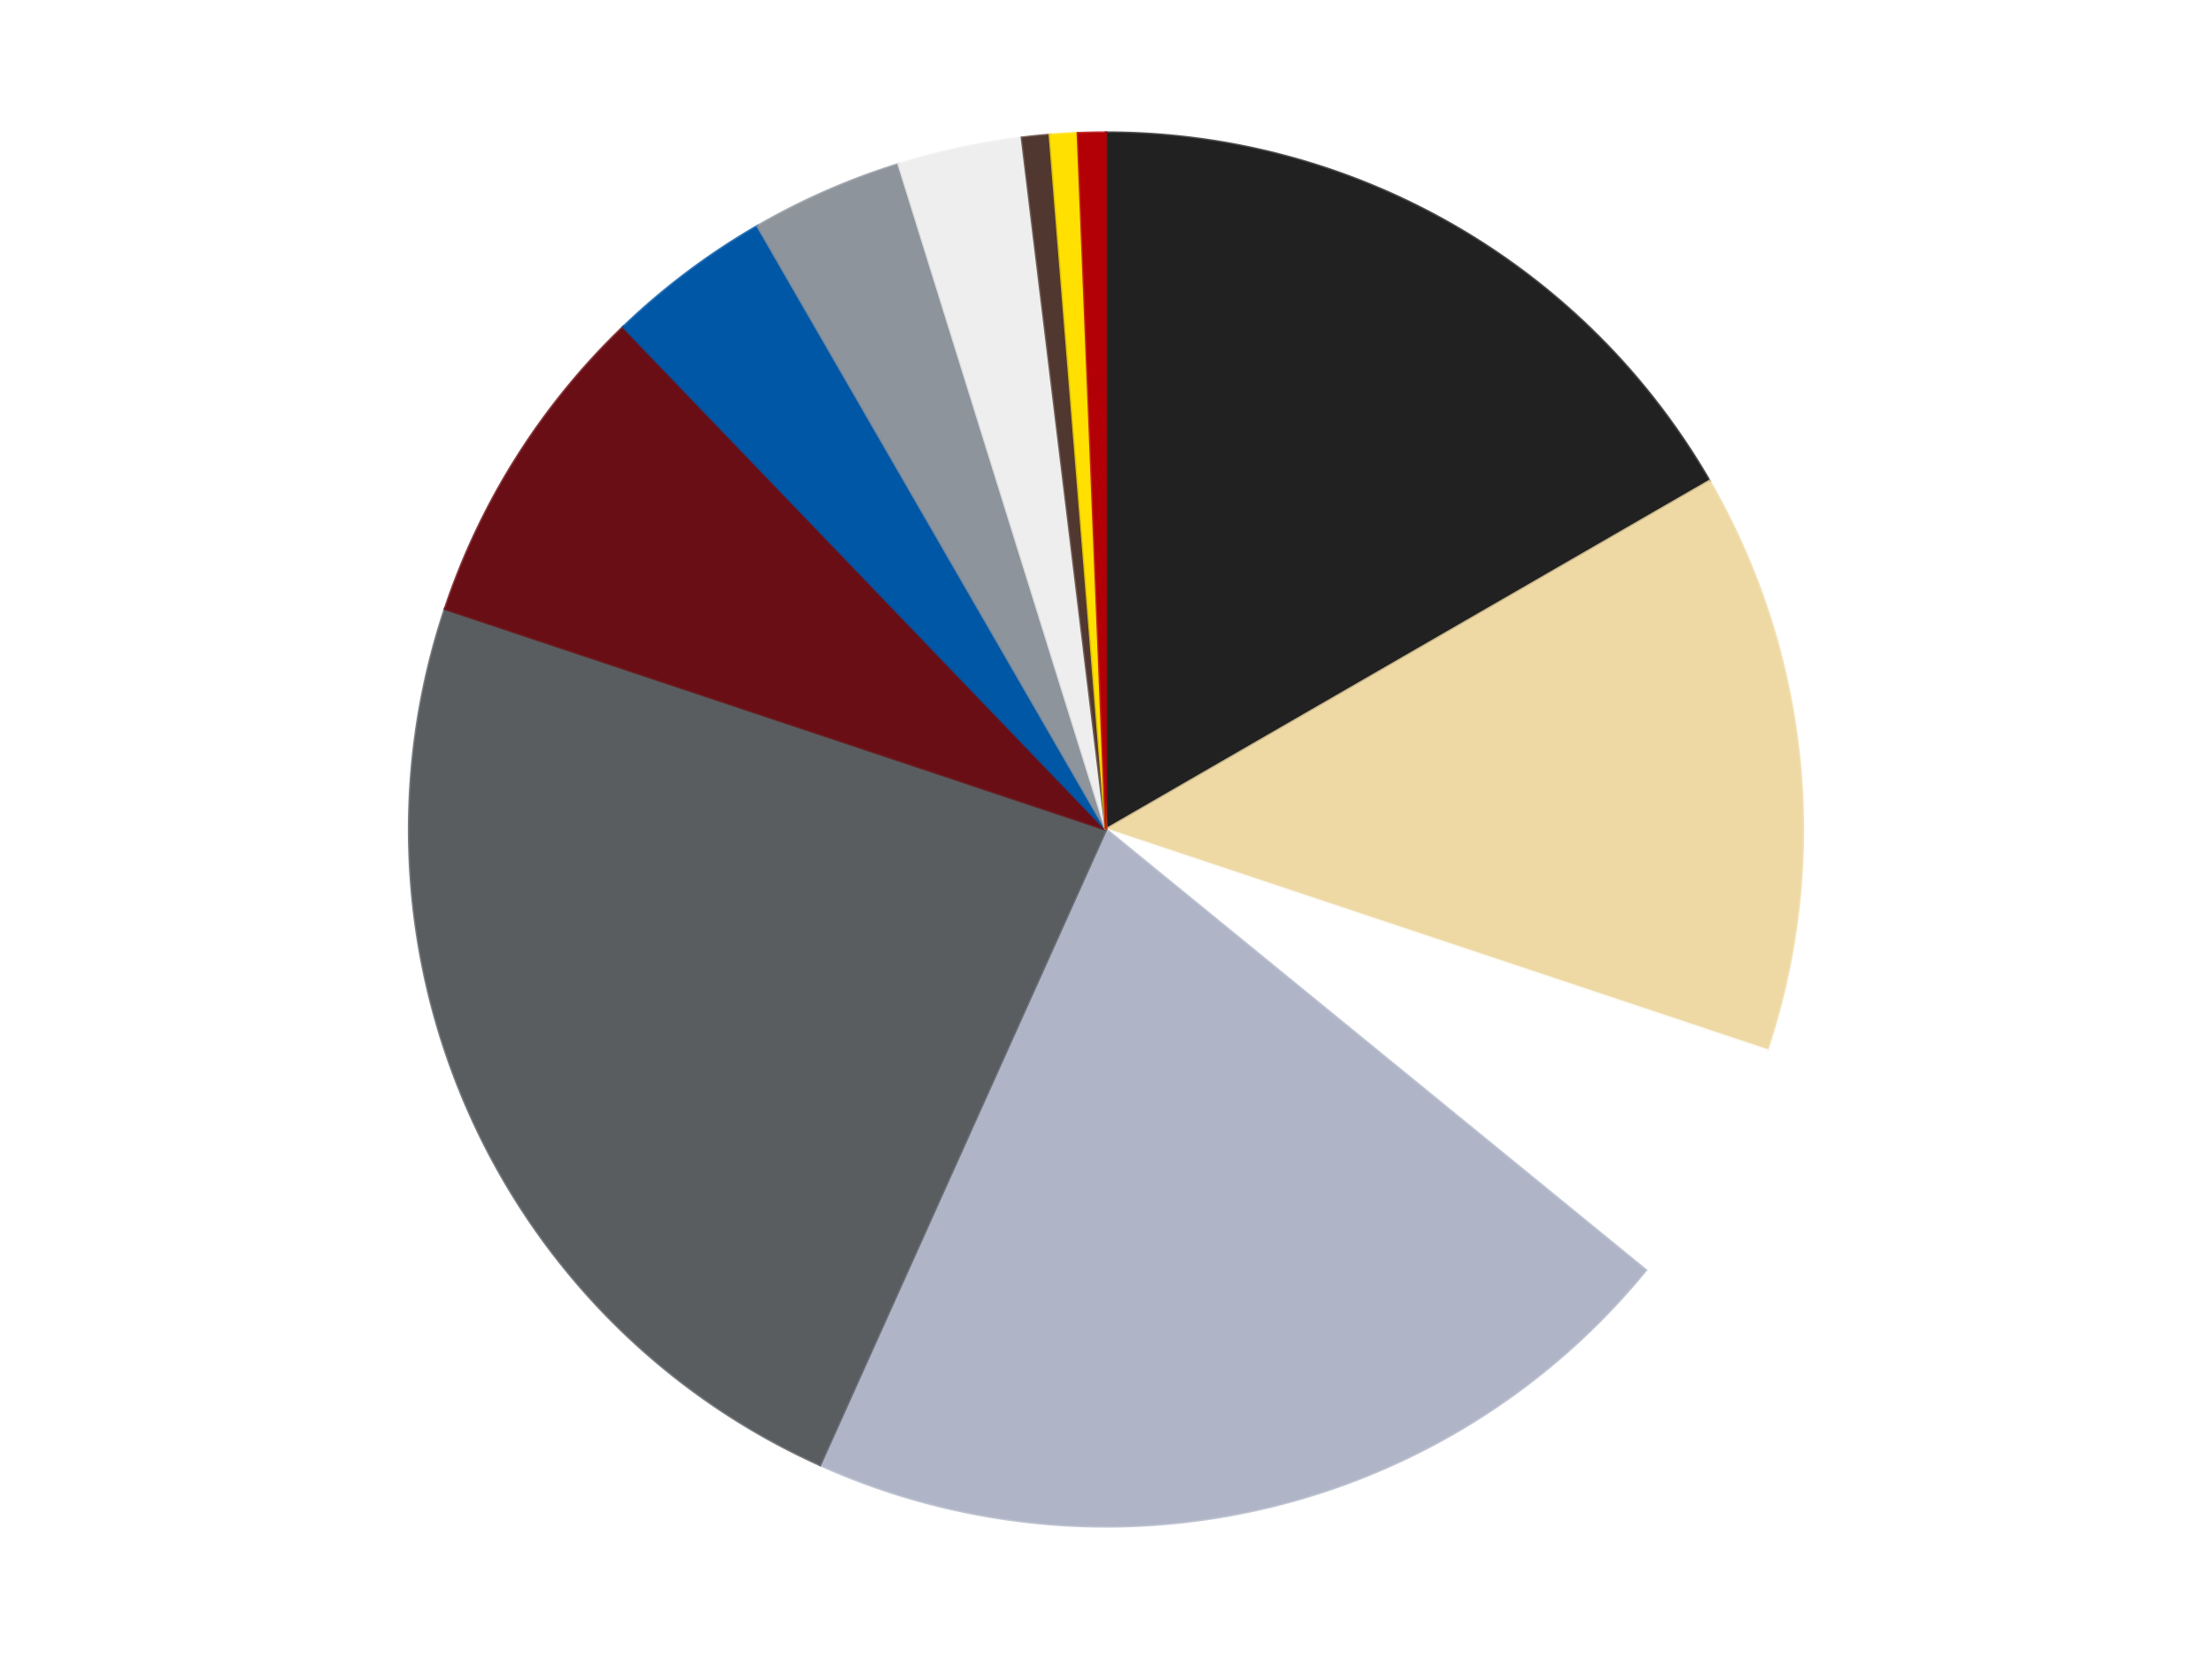 <?xml version='1.0' encoding='utf-8'?>
<svg xmlns="http://www.w3.org/2000/svg" xmlns:xlink="http://www.w3.org/1999/xlink" id="chart-c7ee7315-5094-4f28-a810-175f3348c7eb" class="pygal-chart" viewBox="0 0 800 600"><!--Generated with pygal 3.0.5 (lxml) ©Kozea 2012-2016 on 2024-11-10--><!--http://pygal.org--><!--http://github.com/Kozea/pygal--><defs><style type="text/css">#chart-c7ee7315-5094-4f28-a810-175f3348c7eb{-webkit-user-select:none;-webkit-font-smoothing:antialiased;font-family:Consolas,"Liberation Mono",Menlo,Courier,monospace}#chart-c7ee7315-5094-4f28-a810-175f3348c7eb .title{font-family:Consolas,"Liberation Mono",Menlo,Courier,monospace;font-size:16px}#chart-c7ee7315-5094-4f28-a810-175f3348c7eb .legends .legend text{font-family:Consolas,"Liberation Mono",Menlo,Courier,monospace;font-size:14px}#chart-c7ee7315-5094-4f28-a810-175f3348c7eb .axis text{font-family:Consolas,"Liberation Mono",Menlo,Courier,monospace;font-size:10px}#chart-c7ee7315-5094-4f28-a810-175f3348c7eb .axis text.major{font-family:Consolas,"Liberation Mono",Menlo,Courier,monospace;font-size:10px}#chart-c7ee7315-5094-4f28-a810-175f3348c7eb .text-overlay text.value{font-family:Consolas,"Liberation Mono",Menlo,Courier,monospace;font-size:16px}#chart-c7ee7315-5094-4f28-a810-175f3348c7eb .text-overlay text.label{font-family:Consolas,"Liberation Mono",Menlo,Courier,monospace;font-size:10px}#chart-c7ee7315-5094-4f28-a810-175f3348c7eb .tooltip{font-family:Consolas,"Liberation Mono",Menlo,Courier,monospace;font-size:14px}#chart-c7ee7315-5094-4f28-a810-175f3348c7eb text.no_data{font-family:Consolas,"Liberation Mono",Menlo,Courier,monospace;font-size:64px}
#chart-c7ee7315-5094-4f28-a810-175f3348c7eb{background-color:transparent}#chart-c7ee7315-5094-4f28-a810-175f3348c7eb path,#chart-c7ee7315-5094-4f28-a810-175f3348c7eb line,#chart-c7ee7315-5094-4f28-a810-175f3348c7eb rect,#chart-c7ee7315-5094-4f28-a810-175f3348c7eb circle{-webkit-transition:150ms;-moz-transition:150ms;transition:150ms}#chart-c7ee7315-5094-4f28-a810-175f3348c7eb .graph &gt; .background{fill:transparent}#chart-c7ee7315-5094-4f28-a810-175f3348c7eb .plot &gt; .background{fill:transparent}#chart-c7ee7315-5094-4f28-a810-175f3348c7eb .graph{fill:rgba(0,0,0,.87)}#chart-c7ee7315-5094-4f28-a810-175f3348c7eb text.no_data{fill:rgba(0,0,0,1)}#chart-c7ee7315-5094-4f28-a810-175f3348c7eb .title{fill:rgba(0,0,0,1)}#chart-c7ee7315-5094-4f28-a810-175f3348c7eb .legends .legend text{fill:rgba(0,0,0,.87)}#chart-c7ee7315-5094-4f28-a810-175f3348c7eb .legends .legend:hover text{fill:rgba(0,0,0,1)}#chart-c7ee7315-5094-4f28-a810-175f3348c7eb .axis .line{stroke:rgba(0,0,0,1)}#chart-c7ee7315-5094-4f28-a810-175f3348c7eb .axis .guide.line{stroke:rgba(0,0,0,.54)}#chart-c7ee7315-5094-4f28-a810-175f3348c7eb .axis .major.line{stroke:rgba(0,0,0,.87)}#chart-c7ee7315-5094-4f28-a810-175f3348c7eb .axis text.major{fill:rgba(0,0,0,1)}#chart-c7ee7315-5094-4f28-a810-175f3348c7eb .axis.y .guides:hover .guide.line,#chart-c7ee7315-5094-4f28-a810-175f3348c7eb .line-graph .axis.x .guides:hover .guide.line,#chart-c7ee7315-5094-4f28-a810-175f3348c7eb .stackedline-graph .axis.x .guides:hover .guide.line,#chart-c7ee7315-5094-4f28-a810-175f3348c7eb .xy-graph .axis.x .guides:hover .guide.line{stroke:rgba(0,0,0,1)}#chart-c7ee7315-5094-4f28-a810-175f3348c7eb .axis .guides:hover text{fill:rgba(0,0,0,1)}#chart-c7ee7315-5094-4f28-a810-175f3348c7eb .reactive{fill-opacity:1.0;stroke-opacity:.8;stroke-width:1}#chart-c7ee7315-5094-4f28-a810-175f3348c7eb .ci{stroke:rgba(0,0,0,.87)}#chart-c7ee7315-5094-4f28-a810-175f3348c7eb .reactive.active,#chart-c7ee7315-5094-4f28-a810-175f3348c7eb .active .reactive{fill-opacity:0.6;stroke-opacity:.9;stroke-width:4}#chart-c7ee7315-5094-4f28-a810-175f3348c7eb .ci .reactive.active{stroke-width:1.5}#chart-c7ee7315-5094-4f28-a810-175f3348c7eb .series text{fill:rgba(0,0,0,1)}#chart-c7ee7315-5094-4f28-a810-175f3348c7eb .tooltip rect{fill:transparent;stroke:rgba(0,0,0,1);-webkit-transition:opacity 150ms;-moz-transition:opacity 150ms;transition:opacity 150ms}#chart-c7ee7315-5094-4f28-a810-175f3348c7eb .tooltip .label{fill:rgba(0,0,0,.87)}#chart-c7ee7315-5094-4f28-a810-175f3348c7eb .tooltip .label{fill:rgba(0,0,0,.87)}#chart-c7ee7315-5094-4f28-a810-175f3348c7eb .tooltip .legend{font-size:.8em;fill:rgba(0,0,0,.54)}#chart-c7ee7315-5094-4f28-a810-175f3348c7eb .tooltip .x_label{font-size:.6em;fill:rgba(0,0,0,1)}#chart-c7ee7315-5094-4f28-a810-175f3348c7eb .tooltip .xlink{font-size:.5em;text-decoration:underline}#chart-c7ee7315-5094-4f28-a810-175f3348c7eb .tooltip .value{font-size:1.5em}#chart-c7ee7315-5094-4f28-a810-175f3348c7eb .bound{font-size:.5em}#chart-c7ee7315-5094-4f28-a810-175f3348c7eb .max-value{font-size:.75em;fill:rgba(0,0,0,.54)}#chart-c7ee7315-5094-4f28-a810-175f3348c7eb .map-element{fill:transparent;stroke:rgba(0,0,0,.54) !important}#chart-c7ee7315-5094-4f28-a810-175f3348c7eb .map-element .reactive{fill-opacity:inherit;stroke-opacity:inherit}#chart-c7ee7315-5094-4f28-a810-175f3348c7eb .color-0,#chart-c7ee7315-5094-4f28-a810-175f3348c7eb .color-0 a:visited{stroke:#F44336;fill:#F44336}#chart-c7ee7315-5094-4f28-a810-175f3348c7eb .color-1,#chart-c7ee7315-5094-4f28-a810-175f3348c7eb .color-1 a:visited{stroke:#3F51B5;fill:#3F51B5}#chart-c7ee7315-5094-4f28-a810-175f3348c7eb .color-2,#chart-c7ee7315-5094-4f28-a810-175f3348c7eb .color-2 a:visited{stroke:#009688;fill:#009688}#chart-c7ee7315-5094-4f28-a810-175f3348c7eb .color-3,#chart-c7ee7315-5094-4f28-a810-175f3348c7eb .color-3 a:visited{stroke:#FFC107;fill:#FFC107}#chart-c7ee7315-5094-4f28-a810-175f3348c7eb .color-4,#chart-c7ee7315-5094-4f28-a810-175f3348c7eb .color-4 a:visited{stroke:#FF5722;fill:#FF5722}#chart-c7ee7315-5094-4f28-a810-175f3348c7eb .color-5,#chart-c7ee7315-5094-4f28-a810-175f3348c7eb .color-5 a:visited{stroke:#9C27B0;fill:#9C27B0}#chart-c7ee7315-5094-4f28-a810-175f3348c7eb .color-6,#chart-c7ee7315-5094-4f28-a810-175f3348c7eb .color-6 a:visited{stroke:#03A9F4;fill:#03A9F4}#chart-c7ee7315-5094-4f28-a810-175f3348c7eb .color-7,#chart-c7ee7315-5094-4f28-a810-175f3348c7eb .color-7 a:visited{stroke:#8BC34A;fill:#8BC34A}#chart-c7ee7315-5094-4f28-a810-175f3348c7eb .color-8,#chart-c7ee7315-5094-4f28-a810-175f3348c7eb .color-8 a:visited{stroke:#FF9800;fill:#FF9800}#chart-c7ee7315-5094-4f28-a810-175f3348c7eb .color-9,#chart-c7ee7315-5094-4f28-a810-175f3348c7eb .color-9 a:visited{stroke:#E91E63;fill:#E91E63}#chart-c7ee7315-5094-4f28-a810-175f3348c7eb .color-10,#chart-c7ee7315-5094-4f28-a810-175f3348c7eb .color-10 a:visited{stroke:#2196F3;fill:#2196F3}#chart-c7ee7315-5094-4f28-a810-175f3348c7eb .color-11,#chart-c7ee7315-5094-4f28-a810-175f3348c7eb .color-11 a:visited{stroke:#4CAF50;fill:#4CAF50}#chart-c7ee7315-5094-4f28-a810-175f3348c7eb .text-overlay .color-0 text{fill:black}#chart-c7ee7315-5094-4f28-a810-175f3348c7eb .text-overlay .color-1 text{fill:black}#chart-c7ee7315-5094-4f28-a810-175f3348c7eb .text-overlay .color-2 text{fill:black}#chart-c7ee7315-5094-4f28-a810-175f3348c7eb .text-overlay .color-3 text{fill:black}#chart-c7ee7315-5094-4f28-a810-175f3348c7eb .text-overlay .color-4 text{fill:black}#chart-c7ee7315-5094-4f28-a810-175f3348c7eb .text-overlay .color-5 text{fill:black}#chart-c7ee7315-5094-4f28-a810-175f3348c7eb .text-overlay .color-6 text{fill:black}#chart-c7ee7315-5094-4f28-a810-175f3348c7eb .text-overlay .color-7 text{fill:black}#chart-c7ee7315-5094-4f28-a810-175f3348c7eb .text-overlay .color-8 text{fill:black}#chart-c7ee7315-5094-4f28-a810-175f3348c7eb .text-overlay .color-9 text{fill:black}#chart-c7ee7315-5094-4f28-a810-175f3348c7eb .text-overlay .color-10 text{fill:black}#chart-c7ee7315-5094-4f28-a810-175f3348c7eb .text-overlay .color-11 text{fill:black}
#chart-c7ee7315-5094-4f28-a810-175f3348c7eb text.no_data{text-anchor:middle}#chart-c7ee7315-5094-4f28-a810-175f3348c7eb .guide.line{fill:none}#chart-c7ee7315-5094-4f28-a810-175f3348c7eb .centered{text-anchor:middle}#chart-c7ee7315-5094-4f28-a810-175f3348c7eb .title{text-anchor:middle}#chart-c7ee7315-5094-4f28-a810-175f3348c7eb .legends .legend text{fill-opacity:1}#chart-c7ee7315-5094-4f28-a810-175f3348c7eb .axis.x text{text-anchor:middle}#chart-c7ee7315-5094-4f28-a810-175f3348c7eb .axis.x:not(.web) text[transform]{text-anchor:start}#chart-c7ee7315-5094-4f28-a810-175f3348c7eb .axis.x:not(.web) text[transform].backwards{text-anchor:end}#chart-c7ee7315-5094-4f28-a810-175f3348c7eb .axis.y text{text-anchor:end}#chart-c7ee7315-5094-4f28-a810-175f3348c7eb .axis.y text[transform].backwards{text-anchor:start}#chart-c7ee7315-5094-4f28-a810-175f3348c7eb .axis.y2 text{text-anchor:start}#chart-c7ee7315-5094-4f28-a810-175f3348c7eb .axis.y2 text[transform].backwards{text-anchor:end}#chart-c7ee7315-5094-4f28-a810-175f3348c7eb .axis .guide.line{stroke-dasharray:4,4;stroke:black}#chart-c7ee7315-5094-4f28-a810-175f3348c7eb .axis .major.guide.line{stroke-dasharray:6,6;stroke:black}#chart-c7ee7315-5094-4f28-a810-175f3348c7eb .horizontal .axis.y .guide.line,#chart-c7ee7315-5094-4f28-a810-175f3348c7eb .horizontal .axis.y2 .guide.line,#chart-c7ee7315-5094-4f28-a810-175f3348c7eb .vertical .axis.x .guide.line{opacity:0}#chart-c7ee7315-5094-4f28-a810-175f3348c7eb .horizontal .axis.always_show .guide.line,#chart-c7ee7315-5094-4f28-a810-175f3348c7eb .vertical .axis.always_show .guide.line{opacity:1 !important}#chart-c7ee7315-5094-4f28-a810-175f3348c7eb .axis.y .guides:hover .guide.line,#chart-c7ee7315-5094-4f28-a810-175f3348c7eb .axis.y2 .guides:hover .guide.line,#chart-c7ee7315-5094-4f28-a810-175f3348c7eb .axis.x .guides:hover .guide.line{opacity:1}#chart-c7ee7315-5094-4f28-a810-175f3348c7eb .axis .guides:hover text{opacity:1}#chart-c7ee7315-5094-4f28-a810-175f3348c7eb .nofill{fill:none}#chart-c7ee7315-5094-4f28-a810-175f3348c7eb .subtle-fill{fill-opacity:.2}#chart-c7ee7315-5094-4f28-a810-175f3348c7eb .dot{stroke-width:1px;fill-opacity:1;stroke-opacity:1}#chart-c7ee7315-5094-4f28-a810-175f3348c7eb .dot.active{stroke-width:5px}#chart-c7ee7315-5094-4f28-a810-175f3348c7eb .dot.negative{fill:transparent}#chart-c7ee7315-5094-4f28-a810-175f3348c7eb text,#chart-c7ee7315-5094-4f28-a810-175f3348c7eb tspan{stroke:none !important}#chart-c7ee7315-5094-4f28-a810-175f3348c7eb .series text.active{opacity:1}#chart-c7ee7315-5094-4f28-a810-175f3348c7eb .tooltip rect{fill-opacity:.95;stroke-width:.5}#chart-c7ee7315-5094-4f28-a810-175f3348c7eb .tooltip text{fill-opacity:1}#chart-c7ee7315-5094-4f28-a810-175f3348c7eb .showable{visibility:hidden}#chart-c7ee7315-5094-4f28-a810-175f3348c7eb .showable.shown{visibility:visible}#chart-c7ee7315-5094-4f28-a810-175f3348c7eb .gauge-background{fill:rgba(229,229,229,1);stroke:none}#chart-c7ee7315-5094-4f28-a810-175f3348c7eb .bg-lines{stroke:transparent;stroke-width:2px}</style><script type="text/javascript">window.pygal = window.pygal || {};window.pygal.config = window.pygal.config || {};window.pygal.config['c7ee7315-5094-4f28-a810-175f3348c7eb'] = {"allow_interruptions": false, "box_mode": "extremes", "classes": ["pygal-chart"], "css": ["file://style.css", "file://graph.css"], "defs": [], "disable_xml_declaration": false, "dots_size": 2.5, "dynamic_print_values": false, "explicit_size": false, "fill": false, "force_uri_protocol": "https", "formatter": null, "half_pie": false, "height": 600, "include_x_axis": false, "inner_radius": 0, "interpolate": null, "interpolation_parameters": {}, "interpolation_precision": 250, "inverse_y_axis": false, "js": ["//kozea.github.io/pygal.js/2.0.x/pygal-tooltips.min.js"], "legend_at_bottom": false, "legend_at_bottom_columns": null, "legend_box_size": 12, "logarithmic": false, "margin": 20, "margin_bottom": null, "margin_left": null, "margin_right": null, "margin_top": null, "max_scale": 16, "min_scale": 4, "missing_value_fill_truncation": "x", "no_data_text": "No data", "no_prefix": false, "order_min": null, "pretty_print": false, "print_labels": false, "print_values": false, "print_values_position": "center", "print_zeroes": true, "range": null, "rounded_bars": null, "secondary_range": null, "show_dots": true, "show_legend": false, "show_minor_x_labels": true, "show_minor_y_labels": true, "show_only_major_dots": false, "show_x_guides": false, "show_x_labels": true, "show_y_guides": true, "show_y_labels": true, "spacing": 10, "stack_from_top": false, "strict": false, "stroke": true, "stroke_style": null, "style": {"background": "transparent", "ci_colors": [], "colors": ["#F44336", "#3F51B5", "#009688", "#FFC107", "#FF5722", "#9C27B0", "#03A9F4", "#8BC34A", "#FF9800", "#E91E63", "#2196F3", "#4CAF50", "#FFEB3B", "#673AB7", "#00BCD4", "#CDDC39", "#9E9E9E", "#607D8B"], "dot_opacity": "1", "font_family": "Consolas, \"Liberation Mono\", Menlo, Courier, monospace", "foreground": "rgba(0, 0, 0, .87)", "foreground_strong": "rgba(0, 0, 0, 1)", "foreground_subtle": "rgba(0, 0, 0, .54)", "guide_stroke_color": "black", "guide_stroke_dasharray": "4,4", "label_font_family": "Consolas, \"Liberation Mono\", Menlo, Courier, monospace", "label_font_size": 10, "legend_font_family": "Consolas, \"Liberation Mono\", Menlo, Courier, monospace", "legend_font_size": 14, "major_guide_stroke_color": "black", "major_guide_stroke_dasharray": "6,6", "major_label_font_family": "Consolas, \"Liberation Mono\", Menlo, Courier, monospace", "major_label_font_size": 10, "no_data_font_family": "Consolas, \"Liberation Mono\", Menlo, Courier, monospace", "no_data_font_size": 64, "opacity": "1.0", "opacity_hover": "0.6", "plot_background": "transparent", "stroke_opacity": ".8", "stroke_opacity_hover": ".9", "stroke_width": "1", "stroke_width_hover": "4", "title_font_family": "Consolas, \"Liberation Mono\", Menlo, Courier, monospace", "title_font_size": 16, "tooltip_font_family": "Consolas, \"Liberation Mono\", Menlo, Courier, monospace", "tooltip_font_size": 14, "transition": "150ms", "value_background": "rgba(229, 229, 229, 1)", "value_colors": [], "value_font_family": "Consolas, \"Liberation Mono\", Menlo, Courier, monospace", "value_font_size": 16, "value_label_font_family": "Consolas, \"Liberation Mono\", Menlo, Courier, monospace", "value_label_font_size": 10}, "title": null, "tooltip_border_radius": 0, "tooltip_fancy_mode": true, "truncate_label": null, "truncate_legend": null, "width": 800, "x_label_rotation": 0, "x_labels": null, "x_labels_major": null, "x_labels_major_count": null, "x_labels_major_every": null, "x_title": null, "xrange": null, "y_label_rotation": 0, "y_labels": null, "y_labels_major": null, "y_labels_major_count": null, "y_labels_major_every": null, "y_title": null, "zero": 0, "legends": ["Black", "Tan", "White", "Light Bluish Gray", "Dark Bluish Gray", "Dark Red", "Blue", "Flat Silver", "Trans-Clear", "Dark Brown", "Yellow", "Red"]}</script><script type="text/javascript" xlink:href="https://kozea.github.io/pygal.js/2.0.x/pygal-tooltips.min.js"/></defs><title>Pygal</title><g class="graph pie-graph vertical"><rect x="0" y="0" width="800" height="600" class="background"/><g transform="translate(20, 20)" class="plot"><rect x="0" y="0" width="760" height="560" class="background"/><g class="series serie-0 color-0"><g class="slices"><g class="slice" style="fill: #212121; stroke: #212121"><path d="M380 28 A252 252 0 0 1 598.238 154 L380 280 A0 0 0 0 0 380 280 z" class="slice reactive tooltip-trigger"/><desc class="value">52</desc><desc class="x centered">443.0</desc><desc class="y centered">170.88079912316073</desc></g></g></g><g class="series serie-1 color-1"><g class="slices"><g class="slice" style="fill: #EED9A4; stroke: #EED9A4"><path d="M598.238 154 A252 252 0 0 1 619.031 359.8 L380 280 A0 0 0 0 0 380 280 z" class="slice reactive tooltip-trigger"/><desc class="value">42</desc><desc class="x centered">505.3617892178934</desc><desc class="y centered">267.33422706312484</desc></g></g></g><g class="series serie-2 color-2"><g class="slices"><g class="slice" style="fill: #FFFFFF; stroke: #FFFFFF"><path d="M619.031 359.8 A252 252 0 0 1 575.2 439.376 L380 280 A0 0 0 0 0 380 280 z" class="slice reactive tooltip-trigger"/><desc class="value">18</desc><desc class="x centered">490.36570902142785</desc><desc class="y centered">340.78988626570634</desc></g></g></g><g class="series serie-3 color-3"><g class="slices"><g class="slice" style="fill: #AFB5C7; stroke: #AFB5C7"><path d="M575.2 439.376 A252 252 0 0 1 276.576 509.799 L380 280 A0 0 0 0 0 380 280 z" class="slice reactive tooltip-trigger"/><desc class="value">65</desc><desc class="x centered">408.9204124900967</desc><desc class="y centered">402.636086619733</desc></g></g></g><g class="series serie-4 color-4"><g class="slices"><g class="slice" style="fill: #595D60; stroke: #595D60"><path d="M276.576 509.799 A252 252 0 0 1 140.969 200.2 L380 280 A0 0 0 0 0 380 280 z" class="slice reactive tooltip-trigger"/><desc class="value">73</desc><desc class="x centered">264.58575393773253</desc><desc class="y centered">330.5524658733714</desc></g></g></g><g class="series serie-5 color-5"><g class="slices"><g class="slice" style="fill: #6A0E15; stroke: #6A0E15"><path d="M140.969 200.2 A252 252 0 0 1 205.433 98.257 L380 280 A0 0 0 0 0 380 280 z" class="slice reactive tooltip-trigger"/><desc class="value">24</desc><desc class="x centered">273.5060492214818</desc><desc class="y centered">212.65730590789707</desc></g></g></g><g class="series serie-6 color-6"><g class="slices"><g class="slice" style="fill: #0057A6; stroke: #0057A6"><path d="M205.433 98.257 A252 252 0 0 1 254 61.762 L380 280 A0 0 0 0 0 380 280 z" class="slice reactive tooltip-trigger"/><desc class="value">12</desc><desc class="x centered">304.3064747060147</desc><desc class="y centered">179.27021181115884</desc></g></g></g><g class="series serie-7 color-7"><g class="slices"><g class="slice" style="fill: #8D949C; stroke: #8D949C"><path d="M254 61.762 A252 252 0 0 1 305.029 39.41 L380 280 A0 0 0 0 0 380 280 z" class="slice reactive tooltip-trigger"/><desc class="value">11</desc><desc class="x centered">329.4475341266286</desc><desc class="y centered">164.58575393773253</desc></g></g></g><g class="series serie-8 color-8"><g class="slices"><g class="slice" style="fill: #EEEEEE; stroke: #EEEEEE"><path d="M305.029 39.41 A252 252 0 0 1 349.625 29.837 L380 280 A0 0 0 0 0 380 280 z" class="slice reactive tooltip-trigger"/><desc class="value">9</desc><desc class="x centered">353.5549811398291</desc><desc class="y centered">156.8064085372733</desc></g></g></g><g class="series serie-9 color-9"><g class="slices"><g class="slice" style="fill: #50372F; stroke: #50372F"><path d="M349.625 29.837 A252 252 0 0 1 359.722 28.817 L380 280 A0 0 0 0 0 380 280 z" class="slice reactive tooltip-trigger"/><desc class="value">2</desc><desc class="x centered">367.3342270631248</desc><desc class="y centered">154.63821078210665</desc></g></g></g><g class="series serie-10 color-10"><g class="slices"><g class="slice" style="fill: #FFE001; stroke: #FFE001"><path d="M359.722 28.817 A252 252 0 0 1 369.853 28.204 L380 280 A0 0 0 0 0 380 280 z" class="slice reactive tooltip-trigger"/><desc class="value">2</desc><desc class="x centered">372.3923093247918</desc><desc class="y centered">154.229880167862</desc></g></g></g><g class="series serie-11 color-11"><g class="slices"><g class="slice" style="fill: #B30006; stroke: #B30006"><path d="M369.853 28.204 A252 252 0 0 1 380 28 L380 280 A0 0 0 0 0 380 280 z" class="slice reactive tooltip-trigger"/><desc class="value">2</desc><desc class="x centered">377.4627312885544</desc><desc class="y centered">154.0255491479089</desc></g></g></g></g><g class="titles"/><g transform="translate(20, 20)" class="plot overlay"><g class="series serie-0 color-0"/><g class="series serie-1 color-1"/><g class="series serie-2 color-2"/><g class="series serie-3 color-3"/><g class="series serie-4 color-4"/><g class="series serie-5 color-5"/><g class="series serie-6 color-6"/><g class="series serie-7 color-7"/><g class="series serie-8 color-8"/><g class="series serie-9 color-9"/><g class="series serie-10 color-10"/><g class="series serie-11 color-11"/></g><g transform="translate(20, 20)" class="plot text-overlay"><g class="series serie-0 color-0"/><g class="series serie-1 color-1"/><g class="series serie-2 color-2"/><g class="series serie-3 color-3"/><g class="series serie-4 color-4"/><g class="series serie-5 color-5"/><g class="series serie-6 color-6"/><g class="series serie-7 color-7"/><g class="series serie-8 color-8"/><g class="series serie-9 color-9"/><g class="series serie-10 color-10"/><g class="series serie-11 color-11"/></g><g transform="translate(20, 20)" class="plot tooltip-overlay"><g transform="translate(0 0)" style="opacity: 0" class="tooltip"><rect rx="0" ry="0" width="0" height="0" class="tooltip-box"/><g class="text"/></g></g></g></svg>